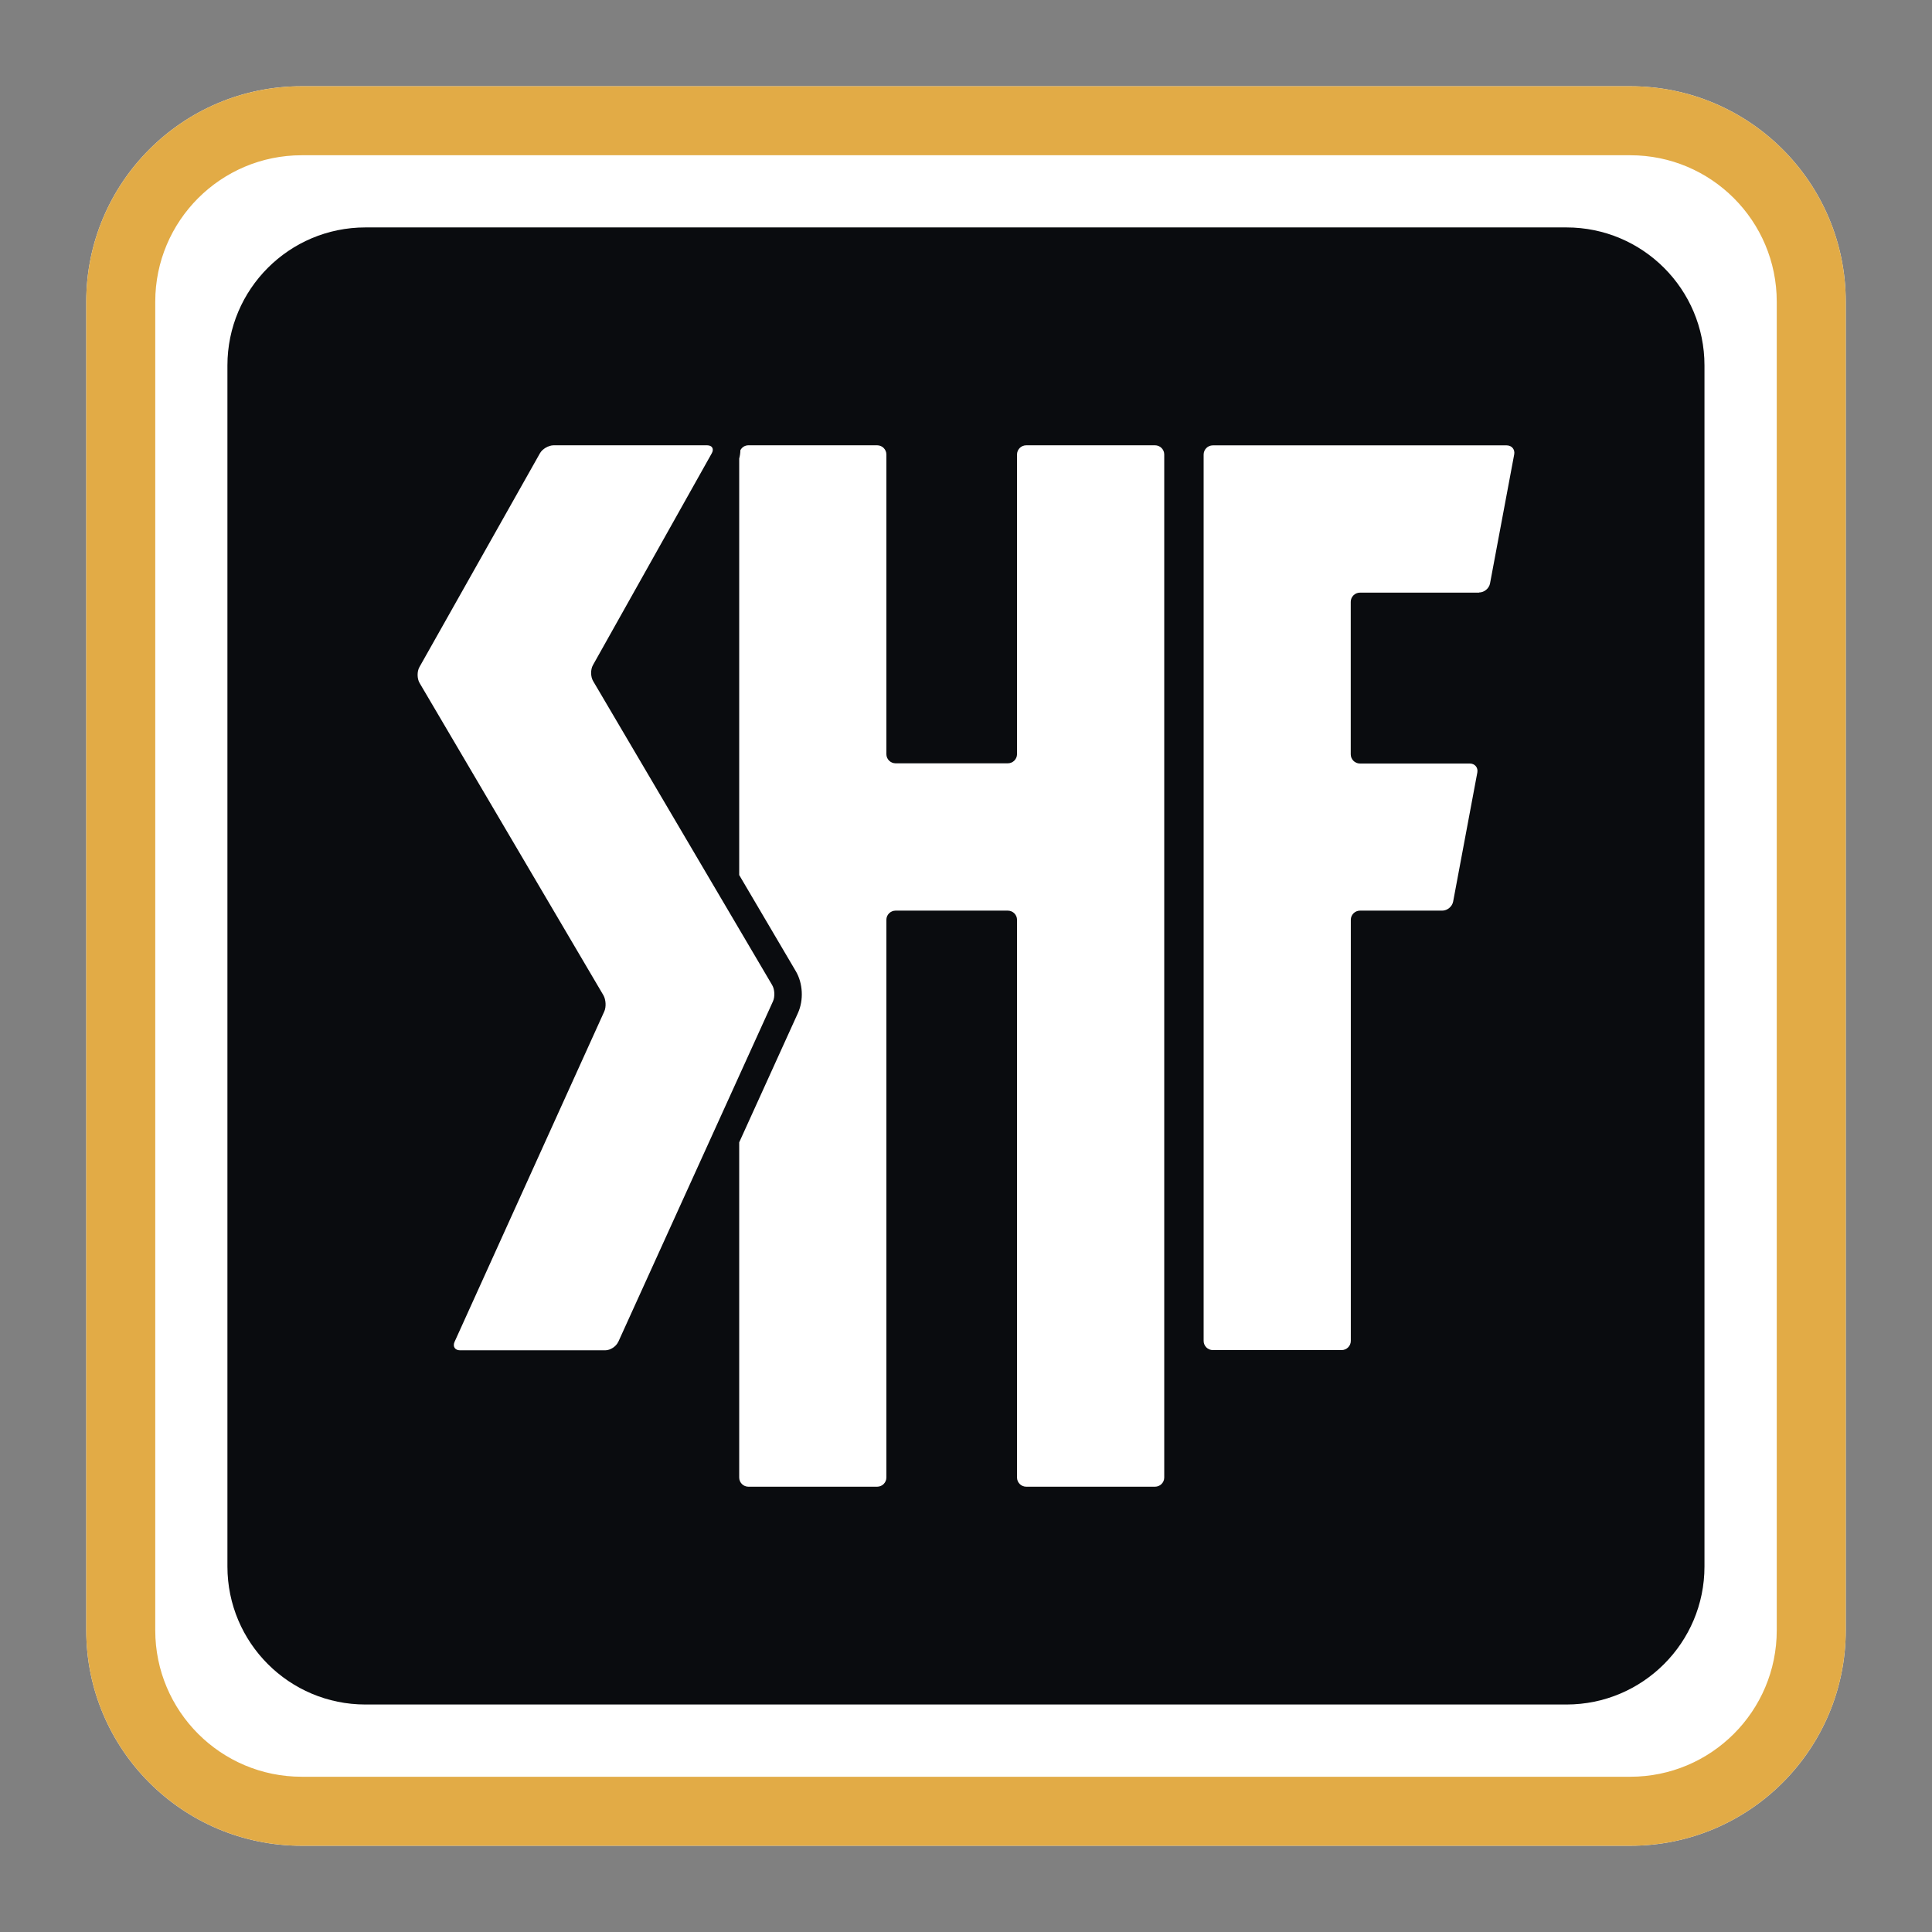 <?xml version="1.0" encoding="UTF-8"?> <svg xmlns="http://www.w3.org/2000/svg" width="56" height="56" viewBox="0 0 56 56" fill="none"><rect x="0" y="0" width="56" height="56" fill="#808080" stroke="none"/><path d="M47.255 2.5H8.745C5.296 2.5 2.5 5.296 2.5 8.745V47.255C2.5 50.704 5.296 53.5 8.745 53.5H47.255C50.704 53.5 53.5 50.704 53.5 47.255V8.745C53.5 5.296 50.704 2.5 47.255 2.5Z" fill="white"></path><path d="M47.255 51.5V53.5H8.745V51.5H47.255ZM51.5 47.255V8.745C51.5 6.401 49.599 4.5 47.255 4.5H8.745C6.401 4.5 4.5 6.401 4.5 8.745V47.255C4.5 49.599 6.401 51.5 8.745 51.5V53.5L8.584 53.498C5.209 53.412 2.5 50.65 2.5 47.255V8.745C2.5 5.35 5.209 2.588 8.584 2.502L8.745 2.5H47.255C50.704 2.5 53.5 5.296 53.5 8.745V47.255L53.498 47.416C53.412 50.791 50.65 53.5 47.255 53.5V51.5C49.599 51.5 51.5 49.599 51.5 47.255Z" fill="#E2AB46"></path><path d="M45.405 6.592H10.592C8.383 6.592 6.592 8.383 6.592 10.592V45.406C6.592 47.615 8.383 49.406 10.592 49.406H45.405C47.614 49.406 49.405 47.615 49.405 45.406V10.592C49.405 8.383 47.614 6.592 45.405 6.592Z" fill="#0A0C0F"></path><path d="M42.874 17.173C43.021 17.173 43.162 17.056 43.189 16.912L43.89 13.171C43.917 13.027 43.818 12.909 43.672 12.909H35.154C35.008 12.909 34.888 13.029 34.888 13.176V38.867C34.888 39.013 35.008 39.133 35.154 39.133H38.888C39.034 39.133 39.154 39.013 39.154 38.867V26.661C39.154 26.515 39.274 26.395 39.421 26.395H41.805C41.952 26.395 42.093 26.277 42.12 26.133L42.821 22.392C42.848 22.248 42.749 22.131 42.602 22.131H39.418C39.272 22.131 39.152 22.011 39.152 21.864V17.445C39.152 17.299 39.272 17.178 39.418 17.178H42.869L42.874 17.173Z" fill="white"></path><path d="M33.479 12.907H29.746C29.599 12.907 29.479 13.027 29.479 13.173V21.859C29.479 22.005 29.359 22.125 29.212 22.125H25.959C25.812 22.125 25.692 22.005 25.692 21.859V13.173C25.692 13.027 25.572 12.907 25.426 12.907H21.692C21.591 12.907 21.503 12.965 21.46 13.051C21.46 13.131 21.447 13.211 21.426 13.291V25.363L23.066 28.149C23.274 28.501 23.298 28.987 23.13 29.36L21.426 33.112V42.827C21.426 42.973 21.546 43.093 21.692 43.093H25.426C25.572 43.093 25.692 42.973 25.692 42.827V26.661C25.692 26.515 25.812 26.395 25.959 26.395H29.212C29.359 26.395 29.479 26.515 29.479 26.661V42.827C29.479 42.973 29.599 43.093 29.746 43.093H33.479C33.626 43.093 33.746 42.973 33.746 42.827V13.173C33.746 13.027 33.626 12.907 33.479 12.907Z" fill="white"></path><path d="M17.919 38.896C17.858 39.029 17.69 39.139 17.544 39.139H13.333C13.186 39.139 13.117 39.029 13.175 38.896L17.514 29.32C17.576 29.187 17.562 28.973 17.49 28.848L12.162 19.797C12.088 19.672 12.085 19.464 12.157 19.336L15.65 13.139C15.722 13.011 15.901 12.907 16.047 12.907H20.495C20.642 12.907 20.703 13.011 20.631 13.139L17.186 19.28C17.114 19.408 17.117 19.616 17.192 19.741L22.381 28.552C22.456 28.677 22.466 28.891 22.405 29.024L17.922 38.893L17.919 38.896Z" fill="white"></path></svg> 